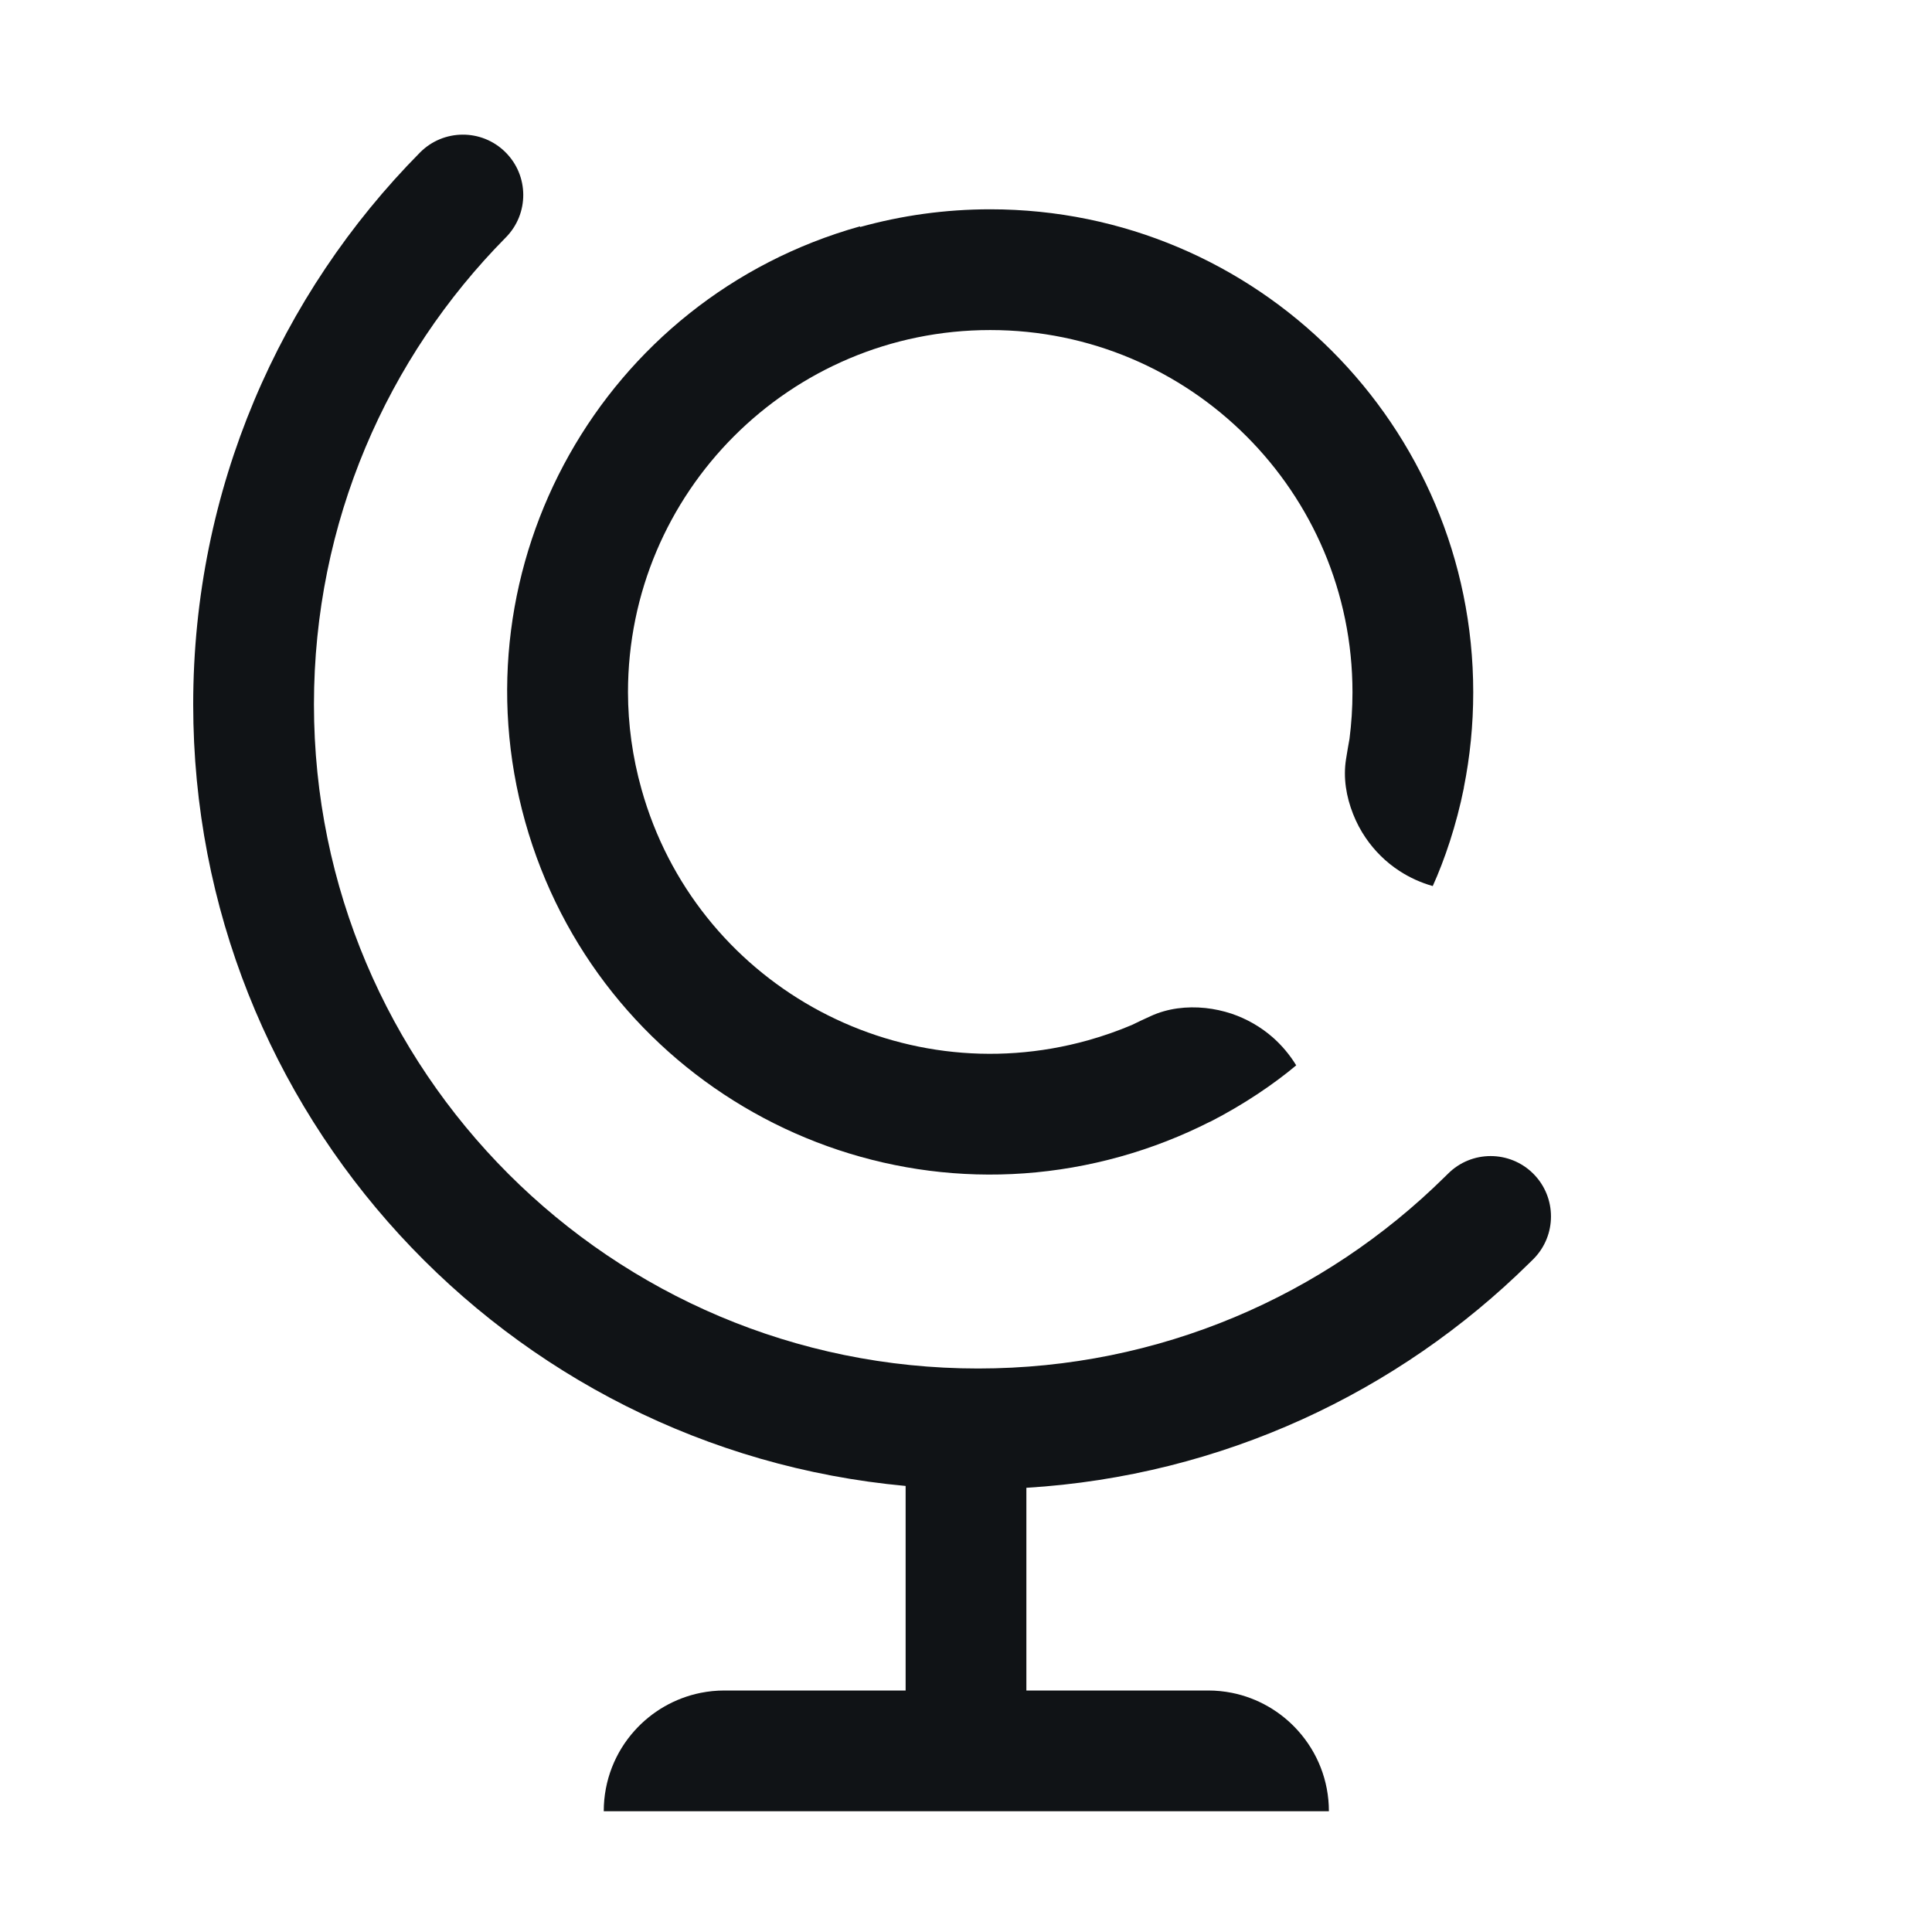 <svg width="24" height="24" viewBox="0 0 24 24" fill="none" xmlns="http://www.w3.org/2000/svg">
<path d="M6.277 1.889C6.572 2.18 6.575 2.655 6.283 2.95C4.809 4.441 3.9 6.488 3.9 8.75C3.9 13.306 7.594 17 12.15 17C14.408 17 16.453 16.094 17.944 14.623C17.958 14.609 17.972 14.595 17.987 14.581C18.279 14.288 18.754 14.288 19.047 14.58C19.34 14.873 19.34 15.348 19.048 15.641C19.031 15.658 19.014 15.675 18.997 15.691C17.37 17.296 15.18 18.334 12.75 18.482V21H15.008C15.109 21 15.207 21.01 15.303 21.029C15.627 21.094 15.913 21.263 16.125 21.5C16.363 21.765 16.508 22.116 16.508 22.5L15.517 22.5C15.512 22.5 15.506 22.5 15.5 22.5H9L8.989 22.5L8.978 22.5L7.5 22.5C7.5 22.116 7.644 21.765 7.882 21.5C8.094 21.263 8.381 21.094 8.705 21.029C8.8 21.01 8.899 21 9 21H11.25V18.459C6.287 18.005 2.4 13.831 2.4 8.75C2.4 6.078 3.476 3.655 5.217 1.895C5.508 1.601 5.983 1.598 6.277 1.889Z" fill="#101316"/>
<path d="M12.301 4.1C9.815 4.1 7.801 6.115 7.801 8.6C7.802 8.998 7.856 9.402 7.969 9.804C8.639 12.197 11.123 13.593 13.516 12.923C13.705 12.87 13.887 12.806 14.062 12.732C14.128 12.699 14.199 12.666 14.293 12.623C14.506 12.525 14.742 12.498 14.975 12.522C15.086 12.534 15.195 12.558 15.301 12.593C15.486 12.656 15.659 12.754 15.81 12.886C15.921 12.984 16.02 13.1 16.102 13.234C15.828 13.464 15.455 13.719 15.031 13.936L15.03 13.935C14.681 14.112 14.31 14.258 13.92 14.367C10.729 15.261 7.418 13.399 6.524 10.208C5.63 7.017 7.492 3.706 10.683 2.812L10.685 2.82C11.199 2.677 11.741 2.6 12.301 2.6C15.614 2.6 18.301 5.286 18.301 8.6C18.301 9.005 18.261 9.401 18.184 9.785L18.185 9.786C18.091 10.253 17.946 10.68 17.798 11.007C17.647 10.964 17.508 10.9 17.384 10.819C17.216 10.71 17.075 10.569 16.965 10.408C16.902 10.316 16.85 10.217 16.809 10.113C16.723 9.896 16.684 9.661 16.721 9.43C16.738 9.327 16.75 9.25 16.764 9.178C16.788 8.989 16.801 8.796 16.801 8.6C16.801 6.115 14.786 4.1 12.301 4.1Z" fill="#101316"/>
</svg>
